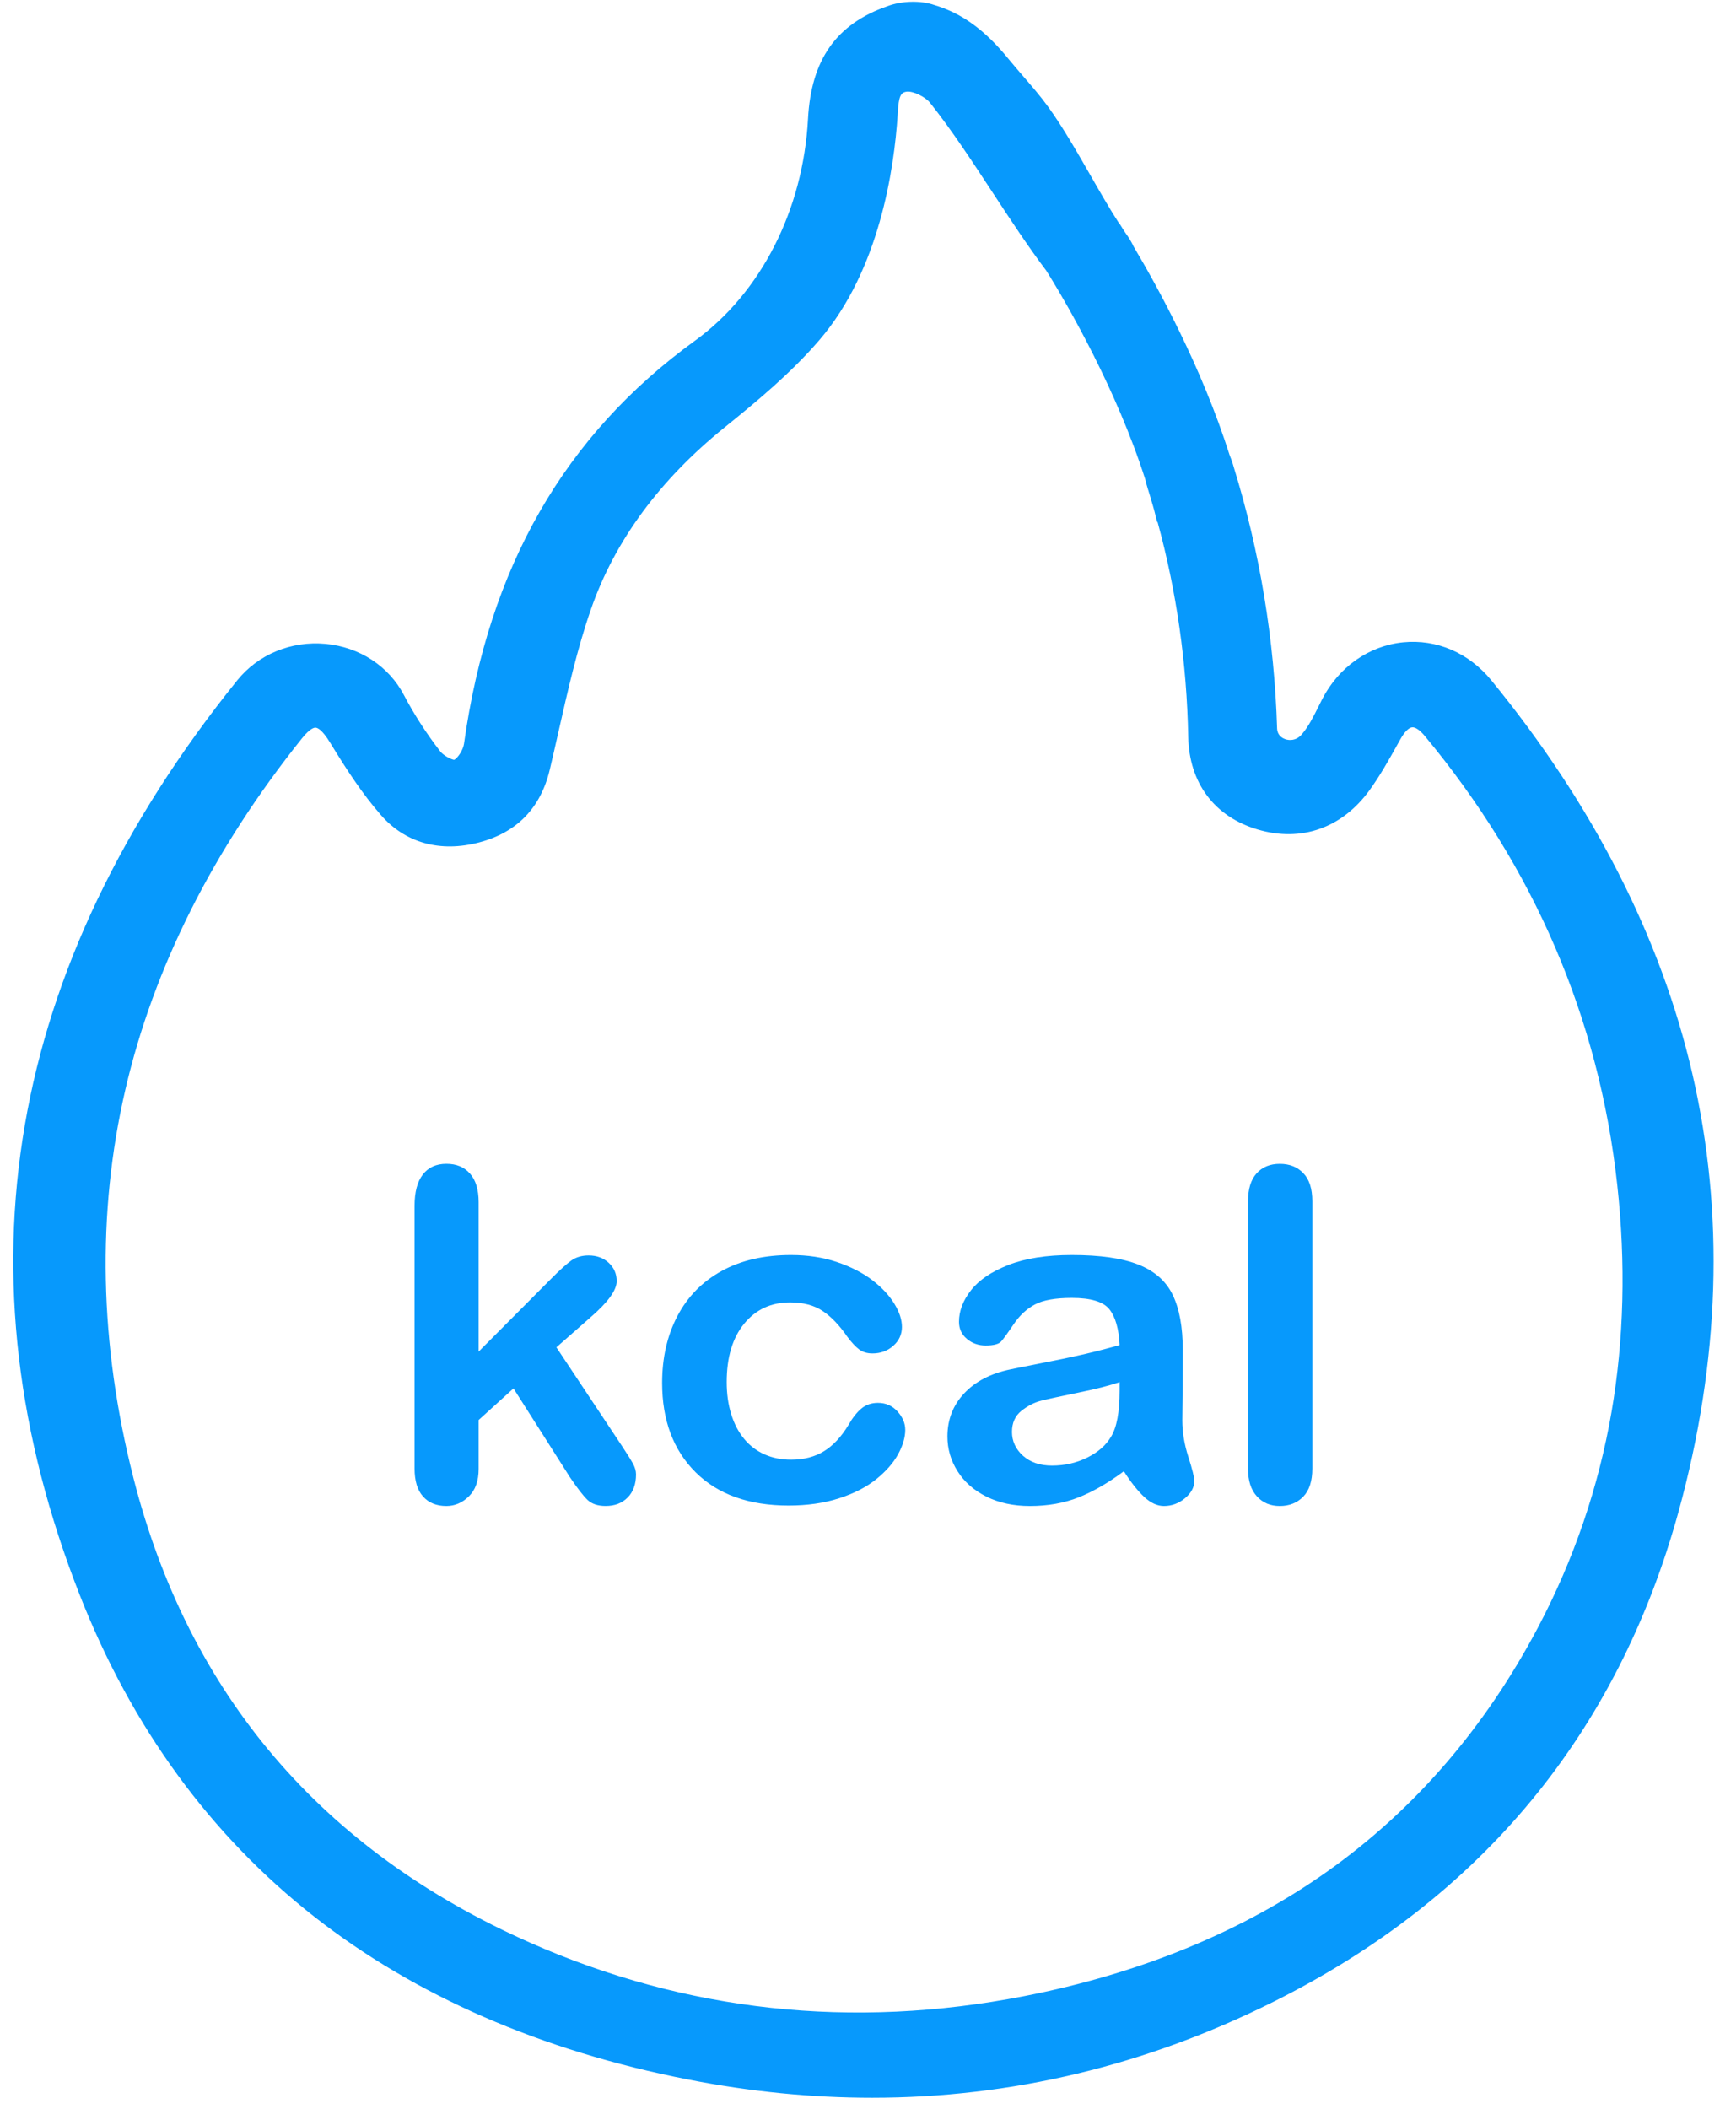 <svg width="56" height="68" viewBox="0 0 56 68" fill="none" xmlns="http://www.w3.org/2000/svg">
<path d="M54.595 34.637C53.577 30.23 51.395 25.957 48.109 21.939C47.383 21.051 46.345 20.604 45.261 20.712C44.157 20.823 43.181 21.511 42.647 22.553C42.61 22.626 42.573 22.7 42.536 22.775C42.369 23.11 42.211 23.427 41.99 23.684C41.968 23.709 41.943 23.733 41.913 23.758C41.788 23.86 41.613 23.889 41.456 23.834C41.391 23.811 41.236 23.738 41.203 23.552C41.199 23.534 41.197 23.516 41.197 23.5C41.109 20.625 40.64 17.79 39.802 15.074L39.788 15.026C39.78 15 39.772 14.973 39.764 14.947C39.736 14.86 39.704 14.772 39.666 14.678C38.761 11.828 37.342 9.248 36.572 7.956C36.519 7.843 36.456 7.732 36.384 7.625C36.359 7.589 36.334 7.553 36.309 7.516L36.255 7.437L36.106 7.198L36.099 7.202C35.794 6.731 35.486 6.194 35.163 5.631C34.723 4.865 34.269 4.073 33.81 3.442C33.562 3.1 33.282 2.777 33.011 2.464C32.854 2.282 32.691 2.094 32.537 1.906C31.772 0.967 31.032 0.428 30.137 0.161C29.701 0.008 29.077 0.025 28.616 0.203C26.977 0.776 26.166 1.928 26.065 3.828C25.909 6.769 24.545 9.445 22.417 10.987C18.203 14.041 15.766 18.292 14.968 23.982C14.938 24.189 14.773 24.433 14.652 24.502C14.553 24.491 14.302 24.359 14.203 24.231C13.754 23.651 13.358 23.038 13.029 22.411C12.541 21.479 11.596 20.863 10.502 20.762C9.393 20.66 8.326 21.101 7.65 21.941C0.216 31.173 -1.489 41.102 2.58 51.451C4.249 55.698 6.792 59.181 10.136 61.803C13.398 64.36 17.456 66.127 22.2 67.056C24.202 67.448 26.181 67.643 28.132 67.643C32.616 67.643 36.953 66.609 41.079 64.549C47.785 61.203 52.182 55.883 54.148 48.739C55.484 43.883 55.635 39.138 54.595 34.638V34.637ZM51.986 45.523C51.569 47.946 50.771 50.285 49.614 52.476C47.907 55.71 45.624 58.354 42.83 60.337C40.093 62.278 36.796 63.635 33.028 64.369C27.491 65.447 22.132 64.867 17.101 62.644C10.386 59.678 6.081 54.634 4.303 47.651C3.204 43.336 3.117 39.123 4.045 35.13C4.958 31.199 6.875 27.389 9.743 23.806C9.998 23.488 10.135 23.46 10.182 23.464C10.236 23.467 10.388 23.52 10.646 23.943C11.202 24.854 11.693 25.601 12.286 26.28C13.072 27.182 14.198 27.496 15.458 27.164C16.676 26.843 17.443 26.052 17.736 24.813C17.833 24.403 17.928 23.985 18.019 23.581C18.315 22.27 18.621 20.914 19.067 19.634C19.832 17.439 21.282 15.47 23.375 13.781C24.422 12.937 25.52 12.025 26.43 10.967C28.369 8.715 28.845 5.445 28.957 3.696L28.961 3.628C28.992 3.11 29.05 2.977 29.257 2.956C29.462 2.936 29.847 3.121 30.004 3.318C30.686 4.174 31.365 5.208 32.021 6.209C32.585 7.069 33.169 7.957 33.747 8.722L33.808 8.819C33.834 8.86 33.866 8.912 33.903 8.972L33.906 8.978C33.911 8.986 33.916 8.994 33.921 9.003C33.924 9.008 33.927 9.012 33.93 9.017C34.406 9.796 36.011 12.534 36.944 15.459C36.966 15.556 36.99 15.645 37.017 15.73C37.077 15.918 37.133 16.111 37.188 16.298L37.228 16.44C37.24 16.487 37.253 16.534 37.264 16.581L37.328 16.834L37.341 16.831C37.952 19.06 38.285 21.39 38.33 23.761C38.359 25.246 39.174 26.334 40.567 26.747C41.975 27.165 43.291 26.703 44.178 25.481C44.517 25.013 44.801 24.505 45.075 24.014L45.176 23.833C45.306 23.601 45.444 23.462 45.555 23.453C45.657 23.444 45.806 23.545 45.961 23.732C49.491 27.978 51.579 32.844 52.168 38.195C52.448 40.734 52.386 43.2 51.986 45.523V45.523Z" fill="#0799FC"/>
<path d="M18.396 47.652L16.564 44.77L15.44 45.789V47.368C15.44 47.752 15.335 48.046 15.124 48.252C14.914 48.458 14.672 48.562 14.399 48.562C14.08 48.562 13.829 48.46 13.647 48.256C13.464 48.052 13.373 47.751 13.373 47.353V38.882C13.373 38.441 13.461 38.105 13.639 37.874C13.816 37.644 14.07 37.528 14.399 37.528C14.729 37.528 14.972 37.633 15.159 37.841C15.346 38.05 15.44 38.358 15.44 38.766V43.583L17.773 41.24C18.062 40.949 18.282 40.75 18.434 40.643C18.586 40.537 18.771 40.483 18.989 40.483C19.247 40.483 19.463 40.562 19.635 40.719C19.807 40.877 19.893 41.075 19.893 41.312C19.893 41.604 19.612 41.992 19.05 42.477L17.948 43.445L20.076 46.647C20.233 46.885 20.346 47.066 20.414 47.189C20.483 47.313 20.517 47.431 20.517 47.542C20.517 47.858 20.427 48.106 20.247 48.288C20.067 48.471 19.831 48.561 19.537 48.561C19.283 48.561 19.088 48.495 18.951 48.365C18.815 48.234 18.63 47.996 18.397 47.652L18.396 47.652Z" fill="#0799FC"/>
<path d="M29.202 46.102C29.202 46.349 29.124 46.614 28.97 46.895C28.815 47.177 28.58 47.445 28.263 47.7C27.946 47.954 27.547 48.159 27.066 48.314C26.585 48.469 26.043 48.547 25.44 48.547C24.158 48.547 23.158 48.189 22.438 47.474C21.719 46.758 21.359 45.798 21.359 44.595C21.359 43.78 21.524 43.059 21.853 42.434C22.182 41.808 22.659 41.324 23.282 40.982C23.905 40.64 24.649 40.469 25.516 40.469C26.053 40.469 26.546 40.544 26.994 40.694C27.442 40.845 27.822 41.039 28.134 41.276C28.445 41.514 28.683 41.768 28.848 42.037C29.013 42.306 29.095 42.557 29.095 42.79C29.095 43.023 29.003 43.23 28.818 43.394C28.633 43.559 28.409 43.642 28.145 43.642C27.973 43.642 27.83 43.599 27.716 43.514C27.602 43.43 27.474 43.293 27.332 43.103C27.079 42.735 26.814 42.458 26.538 42.274C26.262 42.089 25.911 41.997 25.486 41.997C24.873 41.997 24.379 42.226 24.004 42.685C23.629 43.143 23.442 43.771 23.442 44.566C23.442 44.94 23.489 45.283 23.586 45.596C23.682 45.909 23.822 46.176 24.004 46.397C24.186 46.617 24.407 46.785 24.665 46.899C24.923 47.013 25.207 47.069 25.516 47.069C25.931 47.069 26.287 46.977 26.584 46.793C26.88 46.609 27.142 46.327 27.37 45.949C27.497 45.725 27.633 45.551 27.78 45.425C27.927 45.299 28.107 45.236 28.32 45.236C28.573 45.236 28.783 45.328 28.95 45.512C29.118 45.697 29.201 45.893 29.201 46.102L29.202 46.102Z" fill="#0799FC"/>
<path d="M36.254 47.441C35.752 47.815 35.267 48.095 34.799 48.282C34.33 48.468 33.804 48.562 33.222 48.562C32.69 48.562 32.223 48.461 31.82 48.26C31.417 48.059 31.107 47.786 30.889 47.441C30.671 47.097 30.562 46.723 30.562 46.32C30.562 45.777 30.742 45.314 31.102 44.93C31.461 44.547 31.955 44.29 32.583 44.159C32.715 44.13 33.042 44.064 33.564 43.962C34.086 43.861 34.533 43.767 34.905 43.682C35.278 43.597 35.681 43.494 36.117 43.373C36.092 42.849 35.981 42.465 35.787 42.219C35.592 41.974 35.188 41.852 34.575 41.852C34.048 41.852 33.651 41.922 33.386 42.063C33.12 42.204 32.892 42.415 32.702 42.696C32.512 42.977 32.377 43.163 32.299 43.253C32.22 43.343 32.052 43.387 31.794 43.387C31.561 43.387 31.359 43.316 31.19 43.173C31.02 43.03 30.935 42.847 30.935 42.623C30.935 42.274 31.064 41.935 31.323 41.605C31.581 41.275 31.984 41.003 32.531 40.789C33.078 40.576 33.759 40.469 34.575 40.469C35.487 40.469 36.204 40.572 36.725 40.779C37.247 40.985 37.616 41.311 37.831 41.758C38.047 42.204 38.154 42.796 38.154 43.533C38.154 43.999 38.153 44.395 38.15 44.72C38.148 45.045 38.144 45.406 38.139 45.804C38.139 46.178 38.203 46.567 38.332 46.972C38.462 47.377 38.526 47.638 38.526 47.755C38.526 47.958 38.426 48.144 38.226 48.311C38.026 48.478 37.799 48.562 37.545 48.562C37.333 48.562 37.122 48.466 36.915 48.275C36.707 48.083 36.486 47.805 36.253 47.441L36.254 47.441ZM36.117 44.566C35.813 44.673 35.371 44.786 34.791 44.905C34.211 45.024 33.809 45.111 33.586 45.167C33.364 45.223 33.151 45.332 32.948 45.494C32.745 45.657 32.644 45.883 32.644 46.175C32.644 46.466 32.763 46.731 33.001 46.943C33.239 47.154 33.551 47.259 33.936 47.259C34.346 47.259 34.725 47.173 35.072 47.001C35.419 46.829 35.674 46.607 35.836 46.335C36.023 46.034 36.117 45.539 36.117 44.85V44.566Z" fill="#0799FC"/>
<path d="M40.259 47.354V38.737C40.259 38.339 40.351 38.038 40.536 37.835C40.721 37.631 40.97 37.529 41.285 37.529C41.599 37.529 41.852 37.63 42.044 37.831C42.237 38.032 42.333 38.334 42.333 38.737V47.354C42.333 47.757 42.236 48.059 42.041 48.26C41.846 48.461 41.593 48.562 41.284 48.562C40.975 48.562 40.733 48.458 40.543 48.249C40.353 48.041 40.258 47.742 40.258 47.354H40.259Z" fill="#0799FC"/>
</svg>
